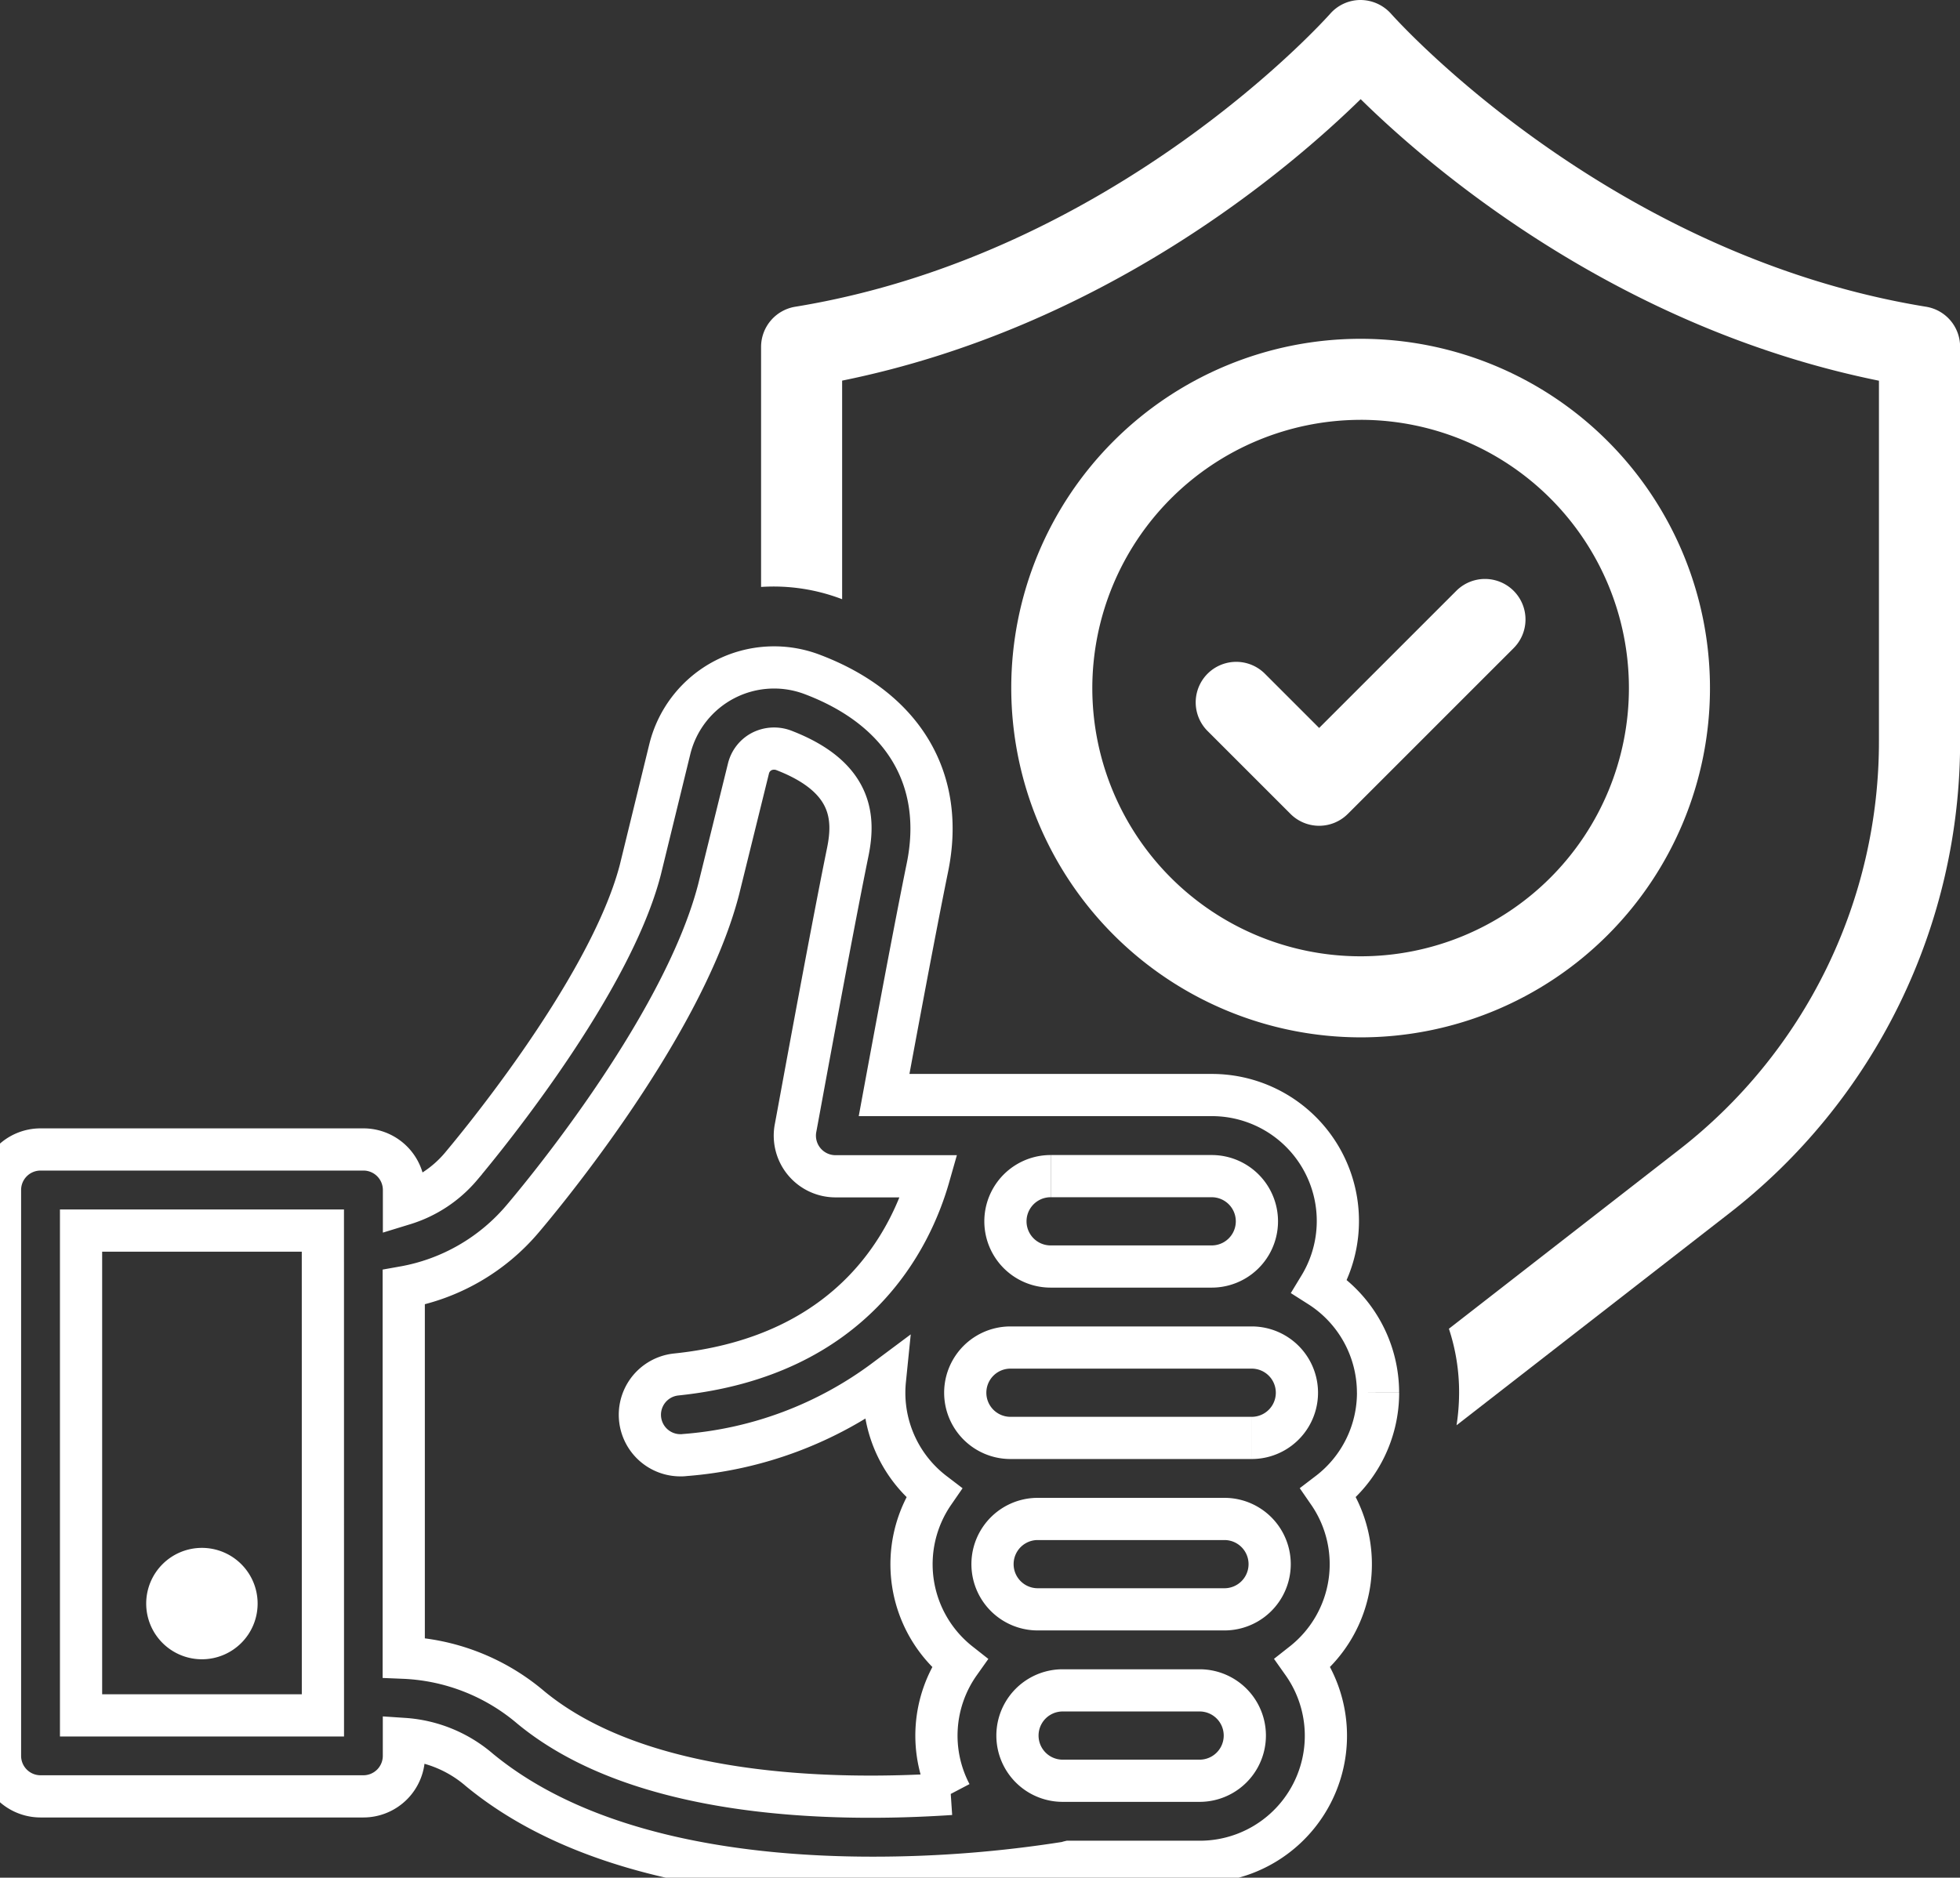 <?xml version="1.0" encoding="UTF-8"?>
<svg xmlns="http://www.w3.org/2000/svg" xmlns:xlink="http://www.w3.org/1999/xlink" id="Reliability" width="92.878" height="89" viewBox="0 0 92.878 89">
  <rect x="0" y="0" width="92.878" height="89" fill="#333333" stroke="none"/>
  <defs>
    <clipPath id="clip-path">
      <rect id="Rectangle_140666" data-name="Rectangle 140666" width="92.878" height="89" fill="none"></rect>
    </clipPath>
  </defs>
  <g id="Group_46242" data-name="Group 46242" clip-path="url(#clip-path)">
    <path id="Path_66112" data-name="Path 66112" d="M217.954,0a1.916,1.916,0,0,0-1.449.658c-.1.11-10.129,11.4-25.35,13.882a1.931,1.931,0,0,0-1.613,1.9v11.38a9.064,9.064,0,0,1,3.841.582V18.041C205.828,15.517,214.629,7.956,217.954,4.7c3.314,3.259,12.115,10.821,24.56,13.345V35.073A24.5,24.5,0,0,1,233,54.53l-10.864,8.45a9.565,9.565,0,0,1,.483,3.029,10.285,10.285,0,0,1-.121,1.547l12.862-10a28.289,28.289,0,0,0,11-22.486V16.439a1.921,1.921,0,0,0-1.613-1.9C229.532,12.061,219.5.768,219.4.658A1.951,1.951,0,0,0,217.954,0" transform="translate(-153.477)" fill="#fff"></path>
    <path id="Path_66113" data-name="Path 66113" d="M268.4,117.509a16.555,16.555,0,1,0-16.555-16.556A16.574,16.574,0,0,0,268.4,117.509m0-29.27a12.714,12.714,0,1,1-12.714,12.714A12.728,12.728,0,0,1,268.4,88.24" transform="translate(-203.925 -68.34)" fill="#fff"></path>
    <path id="Path_66114" data-name="Path 66114" d="M302.276,155.357a1.92,1.92,0,0,0,2.716,0l7.858-7.858a1.92,1.92,0,1,0-2.716-2.716l-6.5,6.5-2.571-2.571a1.92,1.92,0,0,0-2.716,2.716Z" transform="translate(-241.124 -116.779)" fill="#fff"></path>
    <path id="Path_66115" data-name="Path 66115" d="M65.3,200.659a5.979,5.979,0,0,0-2.77-5.039,5.97,5.97,0,0,0-5.116-9.069H49.786c-.031,0-.061,0-.092,0h-7.8c.538-2.919,1.471-7.934,2.052-10.777.856-4.159-1.119-7.5-5.41-9.141a5.089,5.089,0,0,0-6.793,3.512l-1.4,5.729c-1.525,5.882-8.417,13.959-8.494,14.058a5.735,5.735,0,0,1-2.706,1.788v-.668a1.921,1.921,0,0,0-1.92-1.921H1.92A1.921,1.921,0,0,0,0,191.055v26.817a1.921,1.921,0,0,0,1.92,1.921h15.3a1.921,1.921,0,0,0,1.92-1.921v-.8a6.094,6.094,0,0,1,3.573,1.465c5.026,4.148,12.642,5.114,18.645,5.114a58.667,58.667,0,0,0,9.218-.724c.032-.006.057-.025.088-.032h6.183a5.974,5.974,0,0,0,4.888-9.422,5.962,5.962,0,0,0,1.22-8.071,5.97,5.97,0,0,0,2.347-4.74m-50,15.293H3.841V192.975H15.3Zm34.491-25.56h7.626a2.142,2.142,0,0,1,0,4.284H49.786a2.142,2.142,0,1,1,0-4.284m-4.733,29.283c-5.589.375-14.7.195-19.9-4.1a9.919,9.919,0,0,0-6.021-2.357V195.662a9.572,9.572,0,0,0,5.636-3.247c.307-.362,7.528-8.823,9.284-15.605l1.416-5.739a1.236,1.236,0,0,1,.625-.8,1.294,1.294,0,0,1,1.054-.055c3.292,1.273,3.347,3.226,3.029,4.8-.856,4.192-2.458,13.026-2.48,13.114a1.927,1.927,0,0,0,1.9,2.272h4.423c-.834,2.93-3.523,8.516-11.973,9.394a1.92,1.92,0,0,0,.2,3.83,1.206,1.206,0,0,0,.2-.011,18.176,18.176,0,0,0,9.487-3.558,6.046,6.046,0,0,0-.031.608,5.97,5.97,0,0,0,2.347,4.74,5.962,5.962,0,0,0,1.22,8.071,5.945,5.945,0,0,0-.413,6.2m11.79-.623h-6.49a2.142,2.142,0,1,1,0-4.284h6.49a2.142,2.142,0,1,1,0,4.284m1.18-8.125H49.174a2.142,2.142,0,1,1,0-4.284h8.849a2.142,2.142,0,0,1,0,4.284m1.291-8.125H47.882a2.142,2.142,0,1,1,0-4.284H59.315a2.142,2.142,0,1,1,0,4.284" transform="translate(0 -134.648)" fill="none" stroke="#fff" stroke-width="2"></path>
    <path id="Path_66116" data-name="Path 66116" d="M39.053,390.87a2.64,2.64,0,1,0-2.64-2.64,2.64,2.64,0,0,0,2.64,2.64" transform="translate(-29.485 -312.223)" fill="#fff"></path>
  </g>
</svg>
